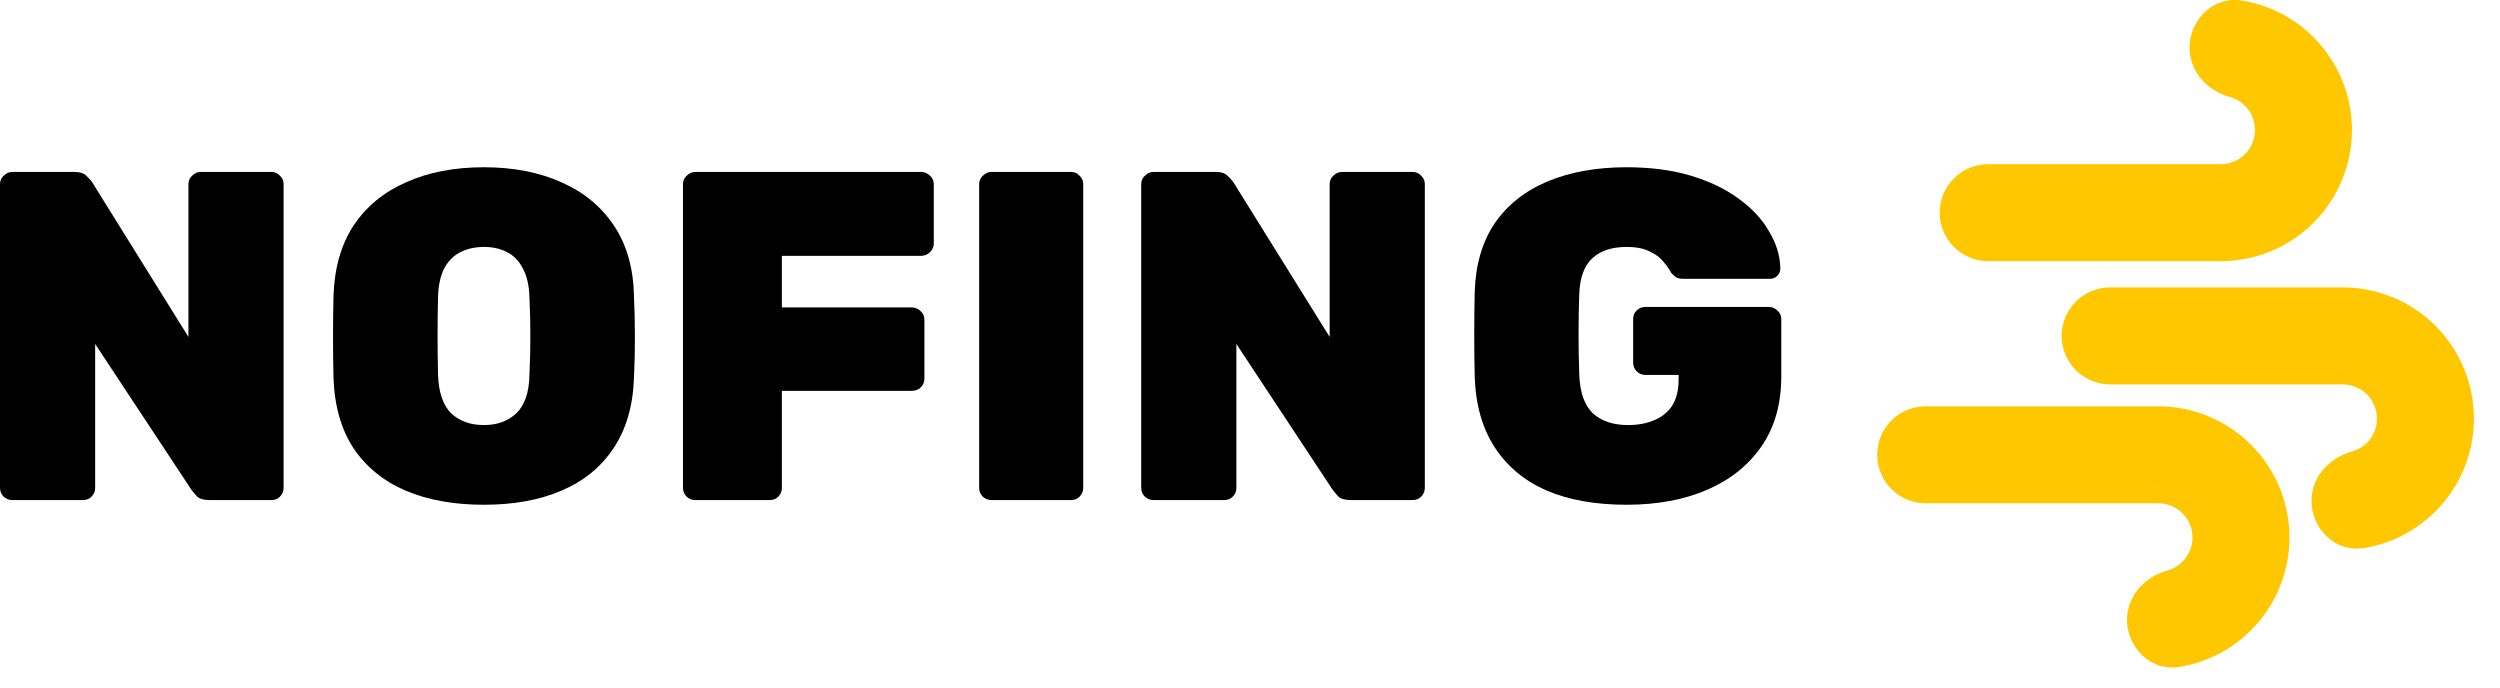 <svg width="80" height="22" viewBox="0 0 80 22" fill="none" xmlns="http://www.w3.org/2000/svg">
<path d="M0.39 16.002C0.29 16.002 0.2 15.967 0.12 15.897C0.04 15.817 0 15.722 0 15.612V5.892C0 5.782 0.04 5.692 0.12 5.622C0.2 5.542 0.29 5.502 0.39 5.502H2.385C2.565 5.502 2.695 5.547 2.775 5.637C2.855 5.717 2.91 5.777 2.94 5.817L6.03 10.782V5.892C6.03 5.782 6.07 5.692 6.15 5.622C6.23 5.542 6.32 5.502 6.42 5.502H8.685C8.795 5.502 8.885 5.542 8.955 5.622C9.035 5.692 9.075 5.782 9.075 5.892V15.612C9.075 15.722 9.035 15.817 8.955 15.897C8.885 15.967 8.795 16.002 8.685 16.002H6.705C6.515 16.002 6.38 15.962 6.3 15.882C6.22 15.792 6.165 15.727 6.135 15.687L3.045 11.007V15.612C3.045 15.722 3.005 15.817 2.925 15.897C2.855 15.967 2.765 16.002 2.655 16.002H0.39Z" fill="black"/>
<path d="M15.487 16.152C14.527 16.152 13.692 16.002 12.982 15.702C12.282 15.402 11.727 14.952 11.317 14.352C10.917 13.742 10.702 12.987 10.672 12.087C10.662 11.667 10.657 11.237 10.657 10.797C10.657 10.347 10.662 9.902 10.672 9.462C10.702 8.572 10.917 7.822 11.317 7.212C11.727 6.602 12.287 6.142 12.997 5.832C13.707 5.512 14.537 5.352 15.487 5.352C16.427 5.352 17.252 5.512 17.962 5.832C18.672 6.142 19.232 6.602 19.642 7.212C20.052 7.822 20.267 8.572 20.287 9.462C20.307 9.902 20.317 10.347 20.317 10.797C20.317 11.237 20.307 11.667 20.287 12.087C20.257 12.987 20.037 13.742 19.627 14.352C19.227 14.952 18.672 15.402 17.962 15.702C17.262 16.002 16.437 16.152 15.487 16.152ZM15.487 13.602C15.907 13.602 16.252 13.477 16.522 13.227C16.792 12.967 16.932 12.557 16.942 11.997C16.962 11.567 16.972 11.152 16.972 10.752C16.972 10.342 16.962 9.927 16.942 9.507C16.932 9.137 16.862 8.832 16.732 8.592C16.612 8.352 16.442 8.177 16.222 8.067C16.012 7.957 15.767 7.902 15.487 7.902C15.207 7.902 14.957 7.957 14.737 8.067C14.517 8.177 14.342 8.352 14.212 8.592C14.092 8.832 14.027 9.137 14.017 9.507C14.007 9.927 14.002 10.342 14.002 10.752C14.002 11.152 14.007 11.567 14.017 11.997C14.037 12.557 14.177 12.967 14.437 13.227C14.707 13.477 15.057 13.602 15.487 13.602Z" fill="black"/>
<path d="M22.245 16.002C22.145 16.002 22.055 15.967 21.976 15.897C21.895 15.817 21.855 15.722 21.855 15.612V5.892C21.855 5.782 21.895 5.692 21.976 5.622C22.055 5.542 22.145 5.502 22.245 5.502H29.476C29.585 5.502 29.68 5.542 29.761 5.622C29.84 5.692 29.881 5.782 29.881 5.892V7.797C29.881 7.897 29.84 7.987 29.761 8.067C29.68 8.147 29.585 8.187 29.476 8.187H25.02V9.837H29.175C29.285 9.837 29.381 9.877 29.46 9.957C29.541 10.027 29.581 10.117 29.581 10.227V12.117C29.581 12.227 29.541 12.322 29.46 12.402C29.381 12.472 29.285 12.507 29.175 12.507H25.02V15.612C25.02 15.722 24.98 15.817 24.901 15.897C24.831 15.967 24.741 16.002 24.631 16.002H22.245Z" fill="black"/>
<path d="M31.723 16.002C31.623 16.002 31.533 15.967 31.453 15.897C31.373 15.817 31.333 15.722 31.333 15.612V5.892C31.333 5.782 31.373 5.692 31.453 5.622C31.533 5.542 31.623 5.502 31.723 5.502H34.273C34.383 5.502 34.473 5.542 34.543 5.622C34.623 5.692 34.663 5.782 34.663 5.892V15.612C34.663 15.722 34.623 15.817 34.543 15.897C34.473 15.967 34.383 16.002 34.273 16.002H31.723Z" fill="black"/>
<path d="M36.909 16.002C36.809 16.002 36.719 15.967 36.639 15.897C36.559 15.817 36.519 15.722 36.519 15.612V5.892C36.519 5.782 36.559 5.692 36.639 5.622C36.719 5.542 36.809 5.502 36.909 5.502H38.904C39.084 5.502 39.214 5.547 39.294 5.637C39.374 5.717 39.429 5.777 39.459 5.817L42.549 10.782V5.892C42.549 5.782 42.589 5.692 42.669 5.622C42.749 5.542 42.839 5.502 42.939 5.502H45.204C45.314 5.502 45.404 5.542 45.474 5.622C45.554 5.692 45.594 5.782 45.594 5.892V15.612C45.594 15.722 45.554 15.817 45.474 15.897C45.404 15.967 45.314 16.002 45.204 16.002H43.224C43.034 16.002 42.899 15.962 42.819 15.882C42.739 15.792 42.684 15.727 42.654 15.687L39.564 11.007V15.612C39.564 15.722 39.524 15.817 39.444 15.897C39.374 15.967 39.284 16.002 39.174 16.002H36.909Z" fill="black"/>
<path d="M52.051 16.152C51.061 16.152 50.211 16.002 49.501 15.702C48.791 15.392 48.236 14.932 47.836 14.322C47.436 13.712 47.221 12.957 47.191 12.057C47.181 11.637 47.176 11.187 47.176 10.707C47.176 10.217 47.181 9.757 47.191 9.327C47.221 8.457 47.436 7.727 47.836 7.137C48.246 6.547 48.811 6.102 49.531 5.802C50.251 5.502 51.091 5.352 52.051 5.352C52.821 5.352 53.506 5.442 54.106 5.622C54.706 5.802 55.216 6.047 55.636 6.357C56.066 6.667 56.391 7.017 56.611 7.407C56.841 7.787 56.961 8.182 56.971 8.592C56.971 8.682 56.936 8.762 56.866 8.832C56.806 8.892 56.731 8.922 56.641 8.922H53.881C53.781 8.922 53.701 8.907 53.641 8.877C53.581 8.837 53.526 8.787 53.476 8.727C53.426 8.627 53.346 8.512 53.236 8.382C53.136 8.252 52.991 8.142 52.801 8.052C52.611 7.952 52.361 7.902 52.051 7.902C51.581 7.902 51.216 8.022 50.956 8.262C50.696 8.502 50.556 8.882 50.536 9.402C50.506 10.242 50.506 11.102 50.536 11.982C50.556 12.552 50.701 12.967 50.971 13.227C51.251 13.477 51.626 13.602 52.096 13.602C52.406 13.602 52.681 13.552 52.921 13.452C53.171 13.352 53.366 13.197 53.506 12.987C53.646 12.767 53.716 12.487 53.716 12.147V11.997H52.651C52.541 11.997 52.446 11.957 52.366 11.877C52.296 11.797 52.261 11.707 52.261 11.607V10.212C52.261 10.102 52.296 10.012 52.366 9.942C52.446 9.862 52.541 9.822 52.651 9.822H56.596C56.706 9.822 56.801 9.862 56.881 9.942C56.961 10.012 57.001 10.102 57.001 10.212V12.042C57.001 12.922 56.791 13.667 56.371 14.277C55.951 14.887 55.371 15.352 54.631 15.672C53.891 15.992 53.031 16.152 52.051 16.152Z" fill="black"/>
<path fill-rule="evenodd" clip-rule="evenodd" d="M69.065 15.605L69.103 15.605C69.09 15.606 69.078 15.607 69.065 15.607C68.985 15.608 68.897 15.588 68.808 15.534C68.783 15.519 68.761 15.503 68.741 15.486C68.793 15.53 68.847 15.558 68.891 15.574C68.964 15.601 69.028 15.605 69.065 15.605ZM74.967 11.801L75.005 11.801C74.993 11.802 74.98 11.802 74.967 11.803C74.887 11.803 74.8 11.783 74.71 11.729C74.685 11.714 74.663 11.698 74.643 11.681C74.695 11.726 74.749 11.753 74.793 11.769C74.866 11.796 74.93 11.801 74.967 11.801ZM71.103 5.754L71.065 5.754C71.028 5.754 70.964 5.758 70.891 5.786C70.847 5.802 70.792 5.83 70.74 5.874C70.76 5.857 70.782 5.841 70.808 5.826C70.897 5.772 70.985 5.752 71.065 5.752C71.078 5.753 71.09 5.753 71.103 5.754ZM63.622 5.254L71.065 5.254C71.209 5.254 71.352 5.226 71.484 5.171C71.617 5.116 71.737 5.035 71.839 4.934C71.941 4.832 72.022 4.711 72.076 4.578C72.132 4.446 72.16 4.303 72.16 4.159C72.16 4.016 72.132 3.873 72.076 3.74C72.022 3.608 71.941 3.487 71.839 3.385C71.737 3.284 71.617 3.203 71.484 3.148C71.44 3.13 71.395 3.115 71.35 3.102C70.776 2.947 70.065 2.413 70.065 1.513C70.065 0.714 70.755 -0.156 71.785 0.024C72.088 0.077 72.386 0.163 72.671 0.281C73.181 0.492 73.644 0.801 74.033 1.191C74.423 1.581 74.732 2.044 74.943 2.553C75.154 3.062 75.263 3.608 75.263 4.159C75.263 4.711 75.154 5.257 74.943 5.766C74.732 6.275 74.423 6.738 74.033 7.128C73.644 7.518 73.181 7.827 72.671 8.038C72.162 8.249 71.616 8.357 71.065 8.357H63.622C62.765 8.357 62.07 7.663 62.07 6.806C62.07 5.949 62.765 5.254 63.622 5.254ZM60.07 14.554C60.07 15.411 60.765 16.105 61.622 16.105L69.065 16.105C69.209 16.105 69.352 16.134 69.484 16.188C69.617 16.243 69.737 16.324 69.839 16.426C69.941 16.527 70.022 16.648 70.076 16.781C70.132 16.914 70.16 17.056 70.16 17.2C70.16 17.344 70.132 17.486 70.076 17.619C70.022 17.752 69.941 17.873 69.839 17.974C69.737 18.076 69.617 18.157 69.484 18.212C69.44 18.23 69.395 18.245 69.35 18.257C68.776 18.412 68.065 18.946 68.065 19.846C68.065 20.646 68.755 21.515 69.785 21.336C70.088 21.283 70.386 21.197 70.671 21.078C71.181 20.867 71.644 20.558 72.033 20.168C72.423 19.779 72.732 19.316 72.943 18.806C73.154 18.297 73.263 17.751 73.263 17.2C73.263 16.649 73.154 16.103 72.943 15.594C72.732 15.084 72.423 14.621 72.033 14.232C71.644 13.842 71.181 13.533 70.671 13.322C70.162 13.111 69.616 13.002 69.065 13.002H61.622C60.765 13.002 60.07 13.697 60.07 14.554ZM65.972 10.749C65.972 11.606 66.667 12.301 67.524 12.301L74.967 12.301C75.111 12.301 75.254 12.329 75.386 12.384C75.519 12.439 75.64 12.52 75.742 12.621C75.843 12.723 75.924 12.844 75.979 12.976C76.034 13.109 76.062 13.252 76.062 13.395C76.062 13.539 76.034 13.682 75.979 13.815C75.924 13.947 75.843 14.068 75.742 14.17C75.64 14.271 75.519 14.352 75.386 14.407C75.343 14.425 75.298 14.44 75.252 14.453C74.678 14.607 73.967 15.142 73.967 16.042C73.967 16.841 74.658 17.71 75.688 17.531C75.991 17.478 76.288 17.392 76.574 17.274C77.083 17.063 77.546 16.754 77.936 16.364C78.325 15.974 78.635 15.511 78.846 15.002C79.057 14.493 79.165 13.947 79.165 13.395C79.165 12.844 79.057 12.298 78.846 11.789C78.635 11.28 78.325 10.817 77.936 10.427C77.546 10.037 77.083 9.728 76.574 9.517C76.064 9.306 75.519 9.197 74.967 9.197H67.524C66.667 9.197 65.972 9.892 65.972 10.749Z" fill="#FFC700"/>
</svg>
